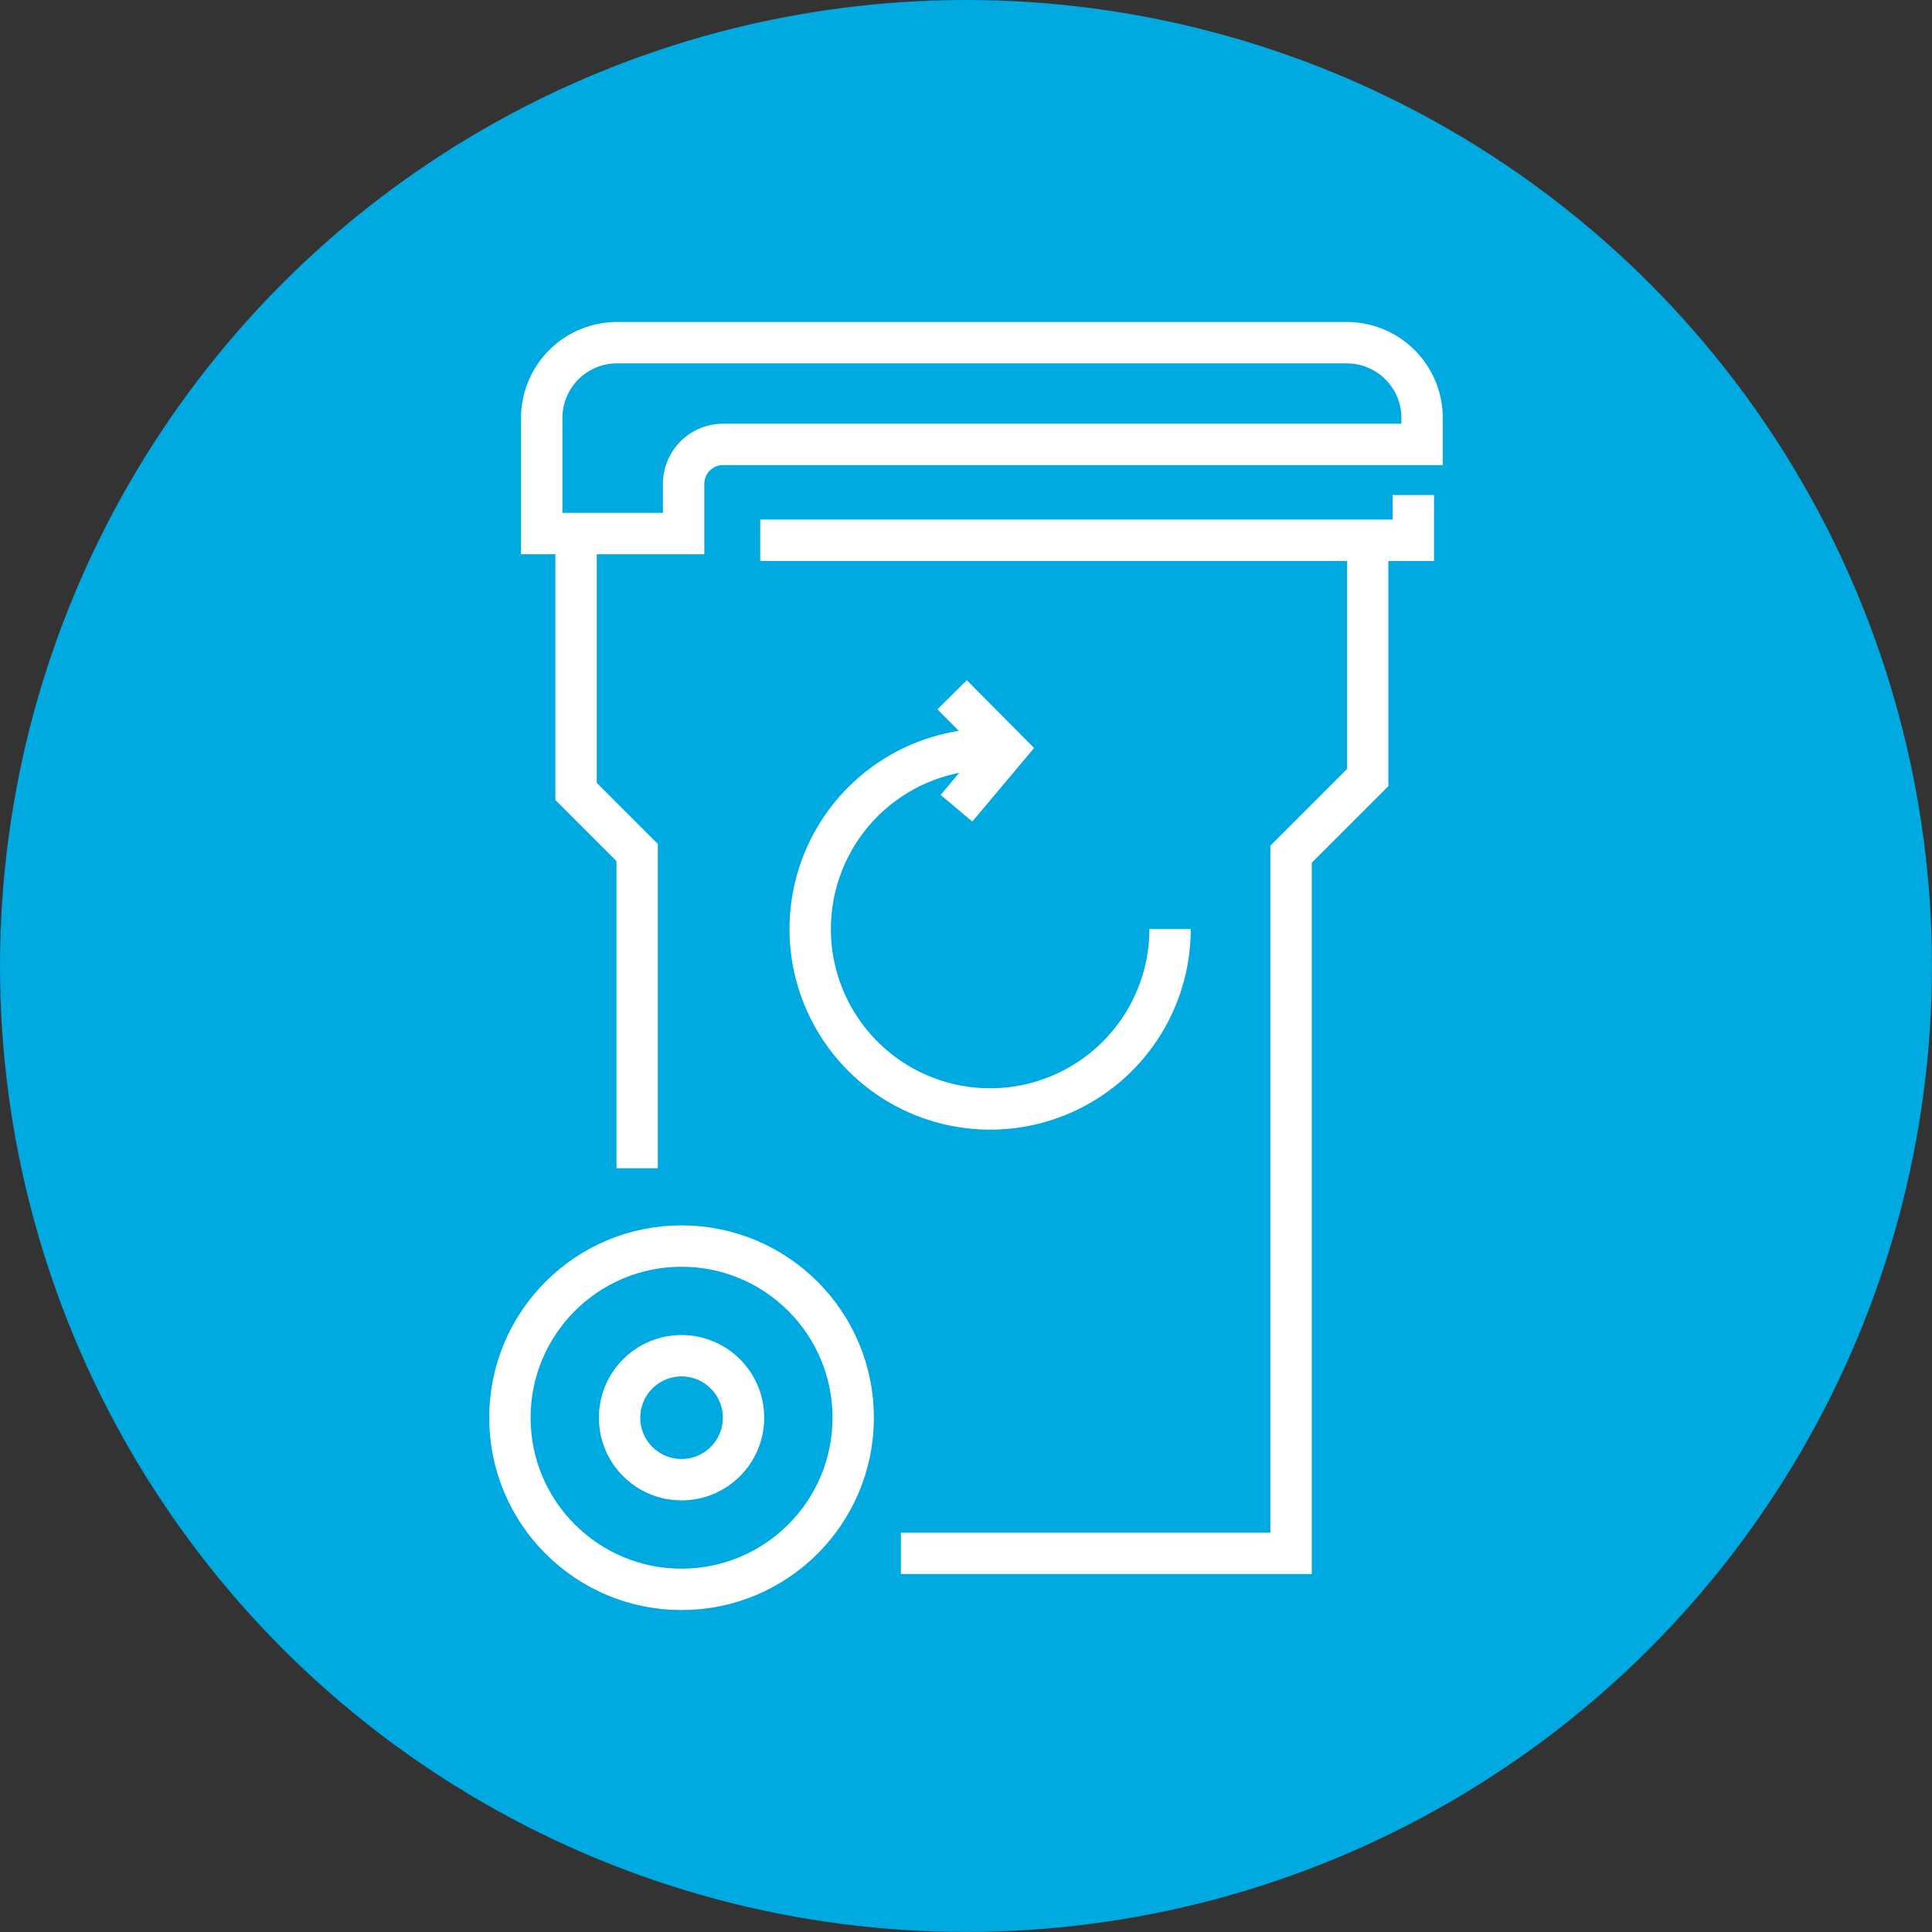 <svg xmlns="http://www.w3.org/2000/svg" width="46.699" height="46.699" viewBox="0 0 46.699 46.699">
  <rect x="0" y="0" width="46.699" height="46.699" fill="#333333" stroke="none"/>
  <g id="Group_17180" data-name="Group 17180" transform="translate(-212.431 -253.144)">
    <g id="Group_16704" data-name="Group 16704" transform="translate(-13.113 -38.152)">
      <g id="Group_16703" data-name="Group 16703">
        <circle id="Ellipse_1393" data-name="Ellipse 1393" cx="23.349" cy="23.349" r="23.349" transform="translate(225.544 291.296)" fill="#00a9e0"/>
      </g>
    </g>
    <g id="Group_16734" data-name="Group 16734" transform="translate(-13.113 -38.152)">
      <path id="Path_28209" data-name="Path 28209" d="M259.918,301.4a1.821,1.821,0,0,0-1.821-1.821H240.459a1.821,1.821,0,0,0-1.821,1.821v2.793h3.43v-1.2a.956.956,0,0,1,.957-.956h16.893Z" fill="none" stroke="#fff" stroke-width="1"/>
      <path id="Path_28210" data-name="Path 28210" d="M239.468,304.355v6.071l1.477,1.477v7.63" fill="none" stroke="#fff" stroke-width="1"/>
      <path id="Path_28211" data-name="Path 28211" d="M243.92,304.355h15.786v-1.093" fill="none" stroke="#fff" stroke-width="1"/>
      <path id="Path_28212" data-name="Path 28212" d="M247.32,328.843h9.431v-16.9l1.852-1.852v-5.737" fill="none" stroke="#fff" stroke-width="1"/>
      <circle id="Ellipse_1404" data-name="Ellipse 1404" cx="1.498" cy="1.498" r="1.498" transform="translate(240.52 324.066)" fill="none" stroke="#fff" stroke-width="1"/>
      <circle id="Ellipse_1405" data-name="Ellipse 1405" cx="4.149" cy="4.149" r="4.149" transform="translate(237.869 321.415)" fill="none" stroke="#fff" stroke-width="1"/>
      <path id="Path_28213" data-name="Path 28213" d="M253.826,313.752a4.349,4.349,0,1,1-4.348-4.349" fill="none" stroke="#fff" stroke-width="1"/>
      <path id="Path_28214" data-name="Path 28214" d="M248.558,308.089l1.305,1.315-1.2,1.428" fill="none" stroke="#fff" stroke-width="1"/>
    </g>
  </g>
</svg>
